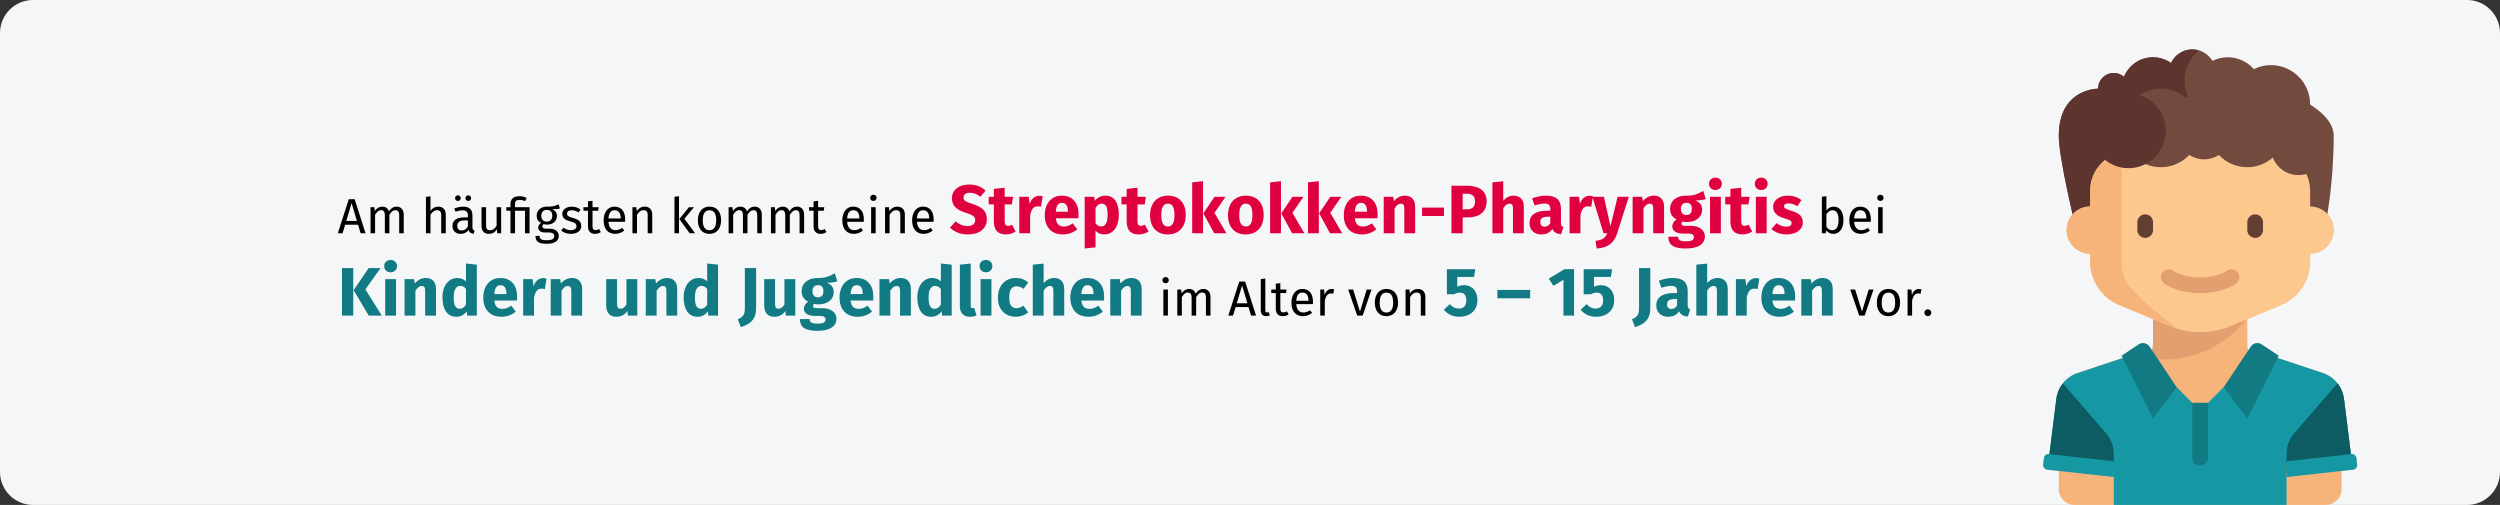 <?xml version="1.0" encoding="UTF-8"?>
<svg xmlns="http://www.w3.org/2000/svg" xmlns:xlink="http://www.w3.org/1999/xlink" width="911px" height="184px" viewBox="0 0 911 184" version="1.1">
  <rect x="0" y="0" width="911" height="184" fill="#333333" stroke="none"/>
  <title>streptokokken-pharyngitis-haeufigkeit</title>
  <g id="Page-1" stroke="none" stroke-width="1" fill="none" fill-rule="evenodd">
    <g id="vorlage" transform="translate(0, -12108)" fill-rule="nonzero">
      <g id="Mask" transform="translate(0, 12108)">
        <path d="M12,0 L899,0 C905.6,0 911,5.4 911,12 L911,172 C911,178.6 905.6,184 899,184 L12,184 C5.4,184 0,178.6 0,172 L0,12 C0,5.4 5.4,0 12,0 Z" id="path-1" fill="#F5F6F7"></path>
        <g id="Am-häufigsten-kommt" transform="translate(123.108, 64.725)">
          <path d="M1.728,20.275 L2.664,17.161 L7.362,17.161 L8.298,20.275 L10.098,20.275 L6.138,7.873 L3.978,7.873 L0,20.275 L1.728,20.275 Z M6.948,15.775 L3.078,15.775 L5.022,9.295 L6.948,15.775 Z M13.572,20.275 L13.572,13.543 C13.932,12.979 14.274,12.559 14.598,12.283 C14.922,12.007 15.324,11.869 15.804,11.869 C16.692,11.869 17.136,12.481 17.136,13.705 L17.136,13.705 L17.136,20.275 L18.792,20.275 L18.792,13.543 C19.164,12.967 19.512,12.544 19.836,12.274 C20.16,12.004 20.556,11.869 21.024,11.869 C21.912,11.869 22.356,12.481 22.356,13.705 L22.356,13.705 L22.356,20.275 L24.012,20.275 L24.012,13.471 C24.012,12.583 23.778,11.878 23.31,11.356 C22.842,10.834 22.218,10.573 21.438,10.573 C20.826,10.573 20.295,10.72 19.845,11.014 C19.395,11.308 18.984,11.731 18.612,12.283 C18.432,11.743 18.135,11.323 17.721,11.023 C17.307,10.723 16.806,10.573 16.218,10.573 C15.102,10.573 14.19,11.107 13.482,12.175 L13.482,12.175 L13.338,10.789 L11.916,10.789 L11.916,20.275 L13.572,20.275 Z M33.768,20.275 L33.768,13.525 C34.104,12.997 34.464,12.589 34.848,12.301 C35.232,12.013 35.67,11.869 36.162,11.869 C36.654,11.869 37.029,12.007 37.287,12.283 C37.545,12.559 37.674,13.033 37.674,13.705 L37.674,13.705 L37.674,20.275 L39.33,20.275 L39.33,13.471 C39.33,12.571 39.087,11.863 38.601,11.347 C38.115,10.831 37.44,10.573 36.576,10.573 C35.448,10.573 34.512,11.083 33.768,12.103 L33.768,12.103 L33.768,6.811 L32.112,6.991 L32.112,20.275 L33.768,20.275 Z M43.758,8.503 C44.046,8.503 44.289,8.404 44.487,8.206 C44.685,8.008 44.784,7.765 44.784,7.477 C44.784,7.189 44.685,6.946 44.487,6.748 C44.289,6.55 44.046,6.451 43.758,6.451 C43.458,6.451 43.209,6.55 43.011,6.748 C42.813,6.946 42.714,7.189 42.714,7.477 C42.714,7.765 42.813,8.008 43.011,8.206 C43.209,8.404 43.458,8.503 43.758,8.503 Z M47.52,8.503 C47.82,8.503 48.069,8.404 48.267,8.206 C48.465,8.008 48.564,7.765 48.564,7.477 C48.564,7.189 48.465,6.946 48.267,6.748 C48.069,6.55 47.82,6.451 47.52,6.451 C47.232,6.451 46.989,6.55 46.791,6.748 C46.593,6.946 46.494,7.189 46.494,7.477 C46.494,7.765 46.593,8.008 46.791,8.206 C46.989,8.404 47.232,8.503 47.52,8.503 Z M49.464,20.491 L49.842,19.339 C49.578,19.243 49.38,19.102 49.248,18.916 C49.116,18.73 49.05,18.445 49.05,18.061 L49.05,18.061 L49.05,13.723 C49.05,12.715 48.774,11.938 48.222,11.392 C47.67,10.846 46.836,10.573 45.72,10.573 C44.712,10.573 43.62,10.789 42.444,11.221 L42.444,11.221 L42.858,12.427 C43.866,12.091 44.718,11.923 45.414,11.923 C46.086,11.923 46.584,12.067 46.908,12.355 C47.232,12.643 47.394,13.123 47.394,13.795 L47.394,13.795 L47.394,14.497 L45.936,14.497 C44.604,14.497 43.575,14.767 42.849,15.307 C42.123,15.847 41.76,16.621 41.76,17.629 C41.76,18.481 42.03,19.171 42.57,19.699 C43.11,20.227 43.848,20.491 44.784,20.491 C46.032,20.491 46.974,20.017 47.61,19.069 C47.754,19.525 47.976,19.861 48.276,20.077 C48.576,20.293 48.972,20.431 49.464,20.491 L49.464,20.491 Z M45.162,19.249 C44.622,19.249 44.214,19.105 43.938,18.817 C43.662,18.529 43.524,18.103 43.524,17.539 C43.524,16.243 44.4,15.595 46.152,15.595 L46.152,15.595 L47.394,15.595 L47.394,17.773 C46.854,18.757 46.11,19.249 45.162,19.249 Z M55.008,20.491 C55.68,20.491 56.25,20.356 56.718,20.086 C57.186,19.816 57.6,19.387 57.96,18.799 L57.96,18.799 L58.086,20.275 L59.508,20.275 L59.508,10.789 L57.852,10.789 L57.852,17.557 C57.192,18.649 56.4,19.195 55.476,19.195 C54.96,19.195 54.588,19.06 54.36,18.79 C54.132,18.52 54.018,18.061 54.018,17.413 L54.018,17.413 L54.018,10.789 L52.362,10.789 L52.362,17.593 C52.362,18.517 52.596,19.231 53.064,19.735 C53.532,20.239 54.18,20.491 55.008,20.491 Z M64.566,20.275 L64.566,12.067 L68.202,12.067 L68.202,20.275 L69.858,20.275 L69.858,10.789 L64.566,10.789 L64.566,9.529 C64.566,9.049 64.686,8.695 64.926,8.467 C65.166,8.239 65.604,8.125 66.24,8.125 C66.948,8.125 67.614,8.275 68.238,8.575 L68.238,8.575 L68.814,7.423 C68.394,7.207 67.977,7.045 67.563,6.937 C67.149,6.829 66.69,6.775 66.186,6.775 C65.082,6.775 64.26,7.027 63.72,7.531 C63.18,8.035 62.91,8.707 62.91,9.547 L62.91,9.547 L62.91,10.789 L61.398,10.789 L61.398,12.067 L62.91,12.067 L62.91,20.275 L64.566,20.275 Z M76.086,24.109 C77.538,24.109 78.642,23.86 79.398,23.362 C80.154,22.864 80.532,22.153 80.532,21.229 C80.532,20.725 80.397,20.275 80.127,19.879 C79.857,19.483 79.476,19.171 78.984,18.943 C78.492,18.715 77.928,18.601 77.292,18.601 L77.292,18.601 L75.78,18.601 C74.952,18.601 74.538,18.343 74.538,17.827 C74.538,17.659 74.58,17.494 74.664,17.332 C74.748,17.17 74.862,17.041 75.006,16.945 C75.378,17.065 75.78,17.125 76.212,17.125 C77.328,17.125 78.21,16.825 78.858,16.225 C79.506,15.625 79.83,14.851 79.83,13.903 C79.83,12.811 79.272,12.013 78.156,11.509 C78.78,11.509 79.308,11.491 79.74,11.455 C80.172,11.419 80.568,11.341 80.928,11.221 L80.928,11.221 L80.442,9.727 C79.962,9.943 79.557,10.108 79.227,10.222 C78.897,10.336 78.48,10.426 77.976,10.492 C77.472,10.558 76.848,10.585 76.104,10.573 C75.42,10.573 74.799,10.714 74.241,10.996 C73.683,11.278 73.245,11.671 72.927,12.175 C72.609,12.679 72.45,13.249 72.45,13.885 C72.45,14.497 72.579,15.016 72.837,15.442 C73.095,15.868 73.5,16.225 74.052,16.513 C73.716,16.741 73.458,16.999 73.278,17.287 C73.098,17.575 73.008,17.875 73.008,18.187 C73.008,18.703 73.215,19.132 73.629,19.474 C74.043,19.816 74.652,19.987 75.456,19.987 L75.456,19.987 L76.95,19.987 C77.55,19.987 78.018,20.101 78.354,20.329 C78.69,20.557 78.858,20.893 78.858,21.337 C78.858,21.829 78.645,22.198 78.219,22.444 C77.793,22.69 77.082,22.813 76.086,22.813 C75.402,22.813 74.874,22.756 74.502,22.642 C74.13,22.528 73.872,22.36 73.728,22.138 C73.584,21.916 73.512,21.613 73.512,21.229 L73.512,21.229 L72.018,21.229 C72.018,21.889 72.144,22.429 72.396,22.849 C72.648,23.269 73.071,23.584 73.665,23.794 C74.259,24.004 75.066,24.109 76.086,24.109 Z M76.14,16.027 C75.504,16.027 75.012,15.832 74.664,15.442 C74.316,15.052 74.142,14.533 74.142,13.885 C74.142,13.249 74.313,12.736 74.655,12.346 C74.997,11.956 75.48,11.761 76.104,11.761 C77.46,11.761 78.138,12.463 78.138,13.867 C78.138,14.551 77.967,15.082 77.625,15.46 C77.283,15.838 76.788,16.027 76.14,16.027 Z M84.96,20.491 C86.004,20.491 86.889,20.245 87.615,19.753 C88.341,19.261 88.704,18.547 88.704,17.611 C88.704,16.819 88.443,16.195 87.921,15.739 C87.399,15.283 86.61,14.923 85.554,14.659 C84.786,14.455 84.255,14.245 83.961,14.029 C83.667,13.813 83.52,13.513 83.52,13.129 C83.52,12.745 83.676,12.442 83.988,12.22 C84.3,11.998 84.726,11.887 85.266,11.887 C85.698,11.887 86.109,11.953 86.499,12.085 C86.889,12.217 87.3,12.421 87.732,12.697 L87.732,12.697 L88.434,11.653 C87.966,11.293 87.474,11.023 86.958,10.843 C86.442,10.663 85.86,10.573 85.212,10.573 C84.564,10.573 83.979,10.684 83.457,10.906 C82.935,11.128 82.527,11.44 82.233,11.842 C81.939,12.244 81.792,12.691 81.792,13.183 C81.792,13.867 82.017,14.431 82.467,14.875 C82.917,15.319 83.646,15.673 84.654,15.937 C85.278,16.105 85.752,16.264 86.076,16.414 C86.4,16.564 86.628,16.738 86.76,16.936 C86.892,17.134 86.958,17.395 86.958,17.719 C86.958,18.163 86.775,18.514 86.409,18.772 C86.043,19.03 85.548,19.159 84.924,19.159 C83.952,19.159 83.064,18.853 82.26,18.241 L82.26,18.241 L81.378,19.249 C82.326,20.077 83.52,20.491 84.96,20.491 Z M93.708,20.491 C94.5,20.491 95.208,20.275 95.832,19.843 L95.832,19.843 L95.202,18.745 C94.734,18.997 94.314,19.123 93.942,19.123 C93.534,19.123 93.243,19.012 93.069,18.79 C92.895,18.568 92.808,18.211 92.808,17.719 L92.808,17.719 L92.808,12.067 L94.878,12.067 L95.058,10.789 L92.808,10.789 L92.808,8.449 L91.152,8.647 L91.152,10.789 L89.496,10.789 L89.496,12.067 L91.152,12.067 L91.152,17.791 C91.152,18.667 91.377,19.336 91.827,19.798 C92.277,20.26 92.904,20.491 93.708,20.491 Z M101.052,20.491 C102.252,20.491 103.356,20.095 104.364,19.303 L104.364,19.303 L103.644,18.313 C103.224,18.601 102.822,18.811 102.438,18.943 C102.054,19.075 101.634,19.141 101.178,19.141 C100.458,19.141 99.87,18.895 99.414,18.403 C98.958,17.911 98.694,17.143 98.622,16.099 L98.622,16.099 L104.67,16.099 C104.694,15.811 104.706,15.529 104.706,15.253 C104.706,13.789 104.37,12.643 103.698,11.815 C103.026,10.987 102.06,10.573 100.8,10.573 C99.996,10.573 99.297,10.789 98.703,11.221 C98.109,11.653 97.653,12.25 97.335,13.012 C97.017,13.774 96.858,14.647 96.858,15.631 C96.858,17.143 97.227,18.331 97.965,19.195 C98.703,20.059 99.732,20.491 101.052,20.491 Z M103.068,14.875 L98.622,14.875 C98.742,12.883 99.48,11.887 100.836,11.887 C101.58,11.887 102.138,12.133 102.51,12.625 C102.882,13.117 103.068,13.831 103.068,14.767 L103.068,14.767 L103.068,14.875 Z M109.008,20.275 L109.008,13.543 C109.344,13.003 109.704,12.589 110.088,12.301 C110.472,12.013 110.916,11.869 111.42,11.869 C111.912,11.869 112.284,12.007 112.536,12.283 C112.788,12.559 112.914,13.033 112.914,13.705 L112.914,13.705 L112.914,20.275 L114.57,20.275 L114.57,13.471 C114.57,12.571 114.327,11.863 113.841,11.347 C113.355,10.831 112.68,10.573 111.816,10.573 C111.216,10.573 110.667,10.717 110.169,11.005 C109.671,11.293 109.254,11.689 108.918,12.193 L108.918,12.193 L108.774,10.789 L107.352,10.789 L107.352,20.275 L109.008,20.275 Z M124.326,20.275 L124.326,6.775 L122.67,6.973 L122.67,20.275 L124.326,20.275 Z M130.176,20.275 L126.288,14.983 L129.78,10.789 L127.926,10.789 L124.434,15.091 L128.196,20.275 L130.176,20.275 Z M135.432,20.491 C136.308,20.491 137.064,20.284 137.7,19.87 C138.336,19.456 138.822,18.874 139.158,18.124 C139.494,17.374 139.662,16.507 139.662,15.523 C139.662,13.999 139.293,12.793 138.555,11.905 C137.817,11.017 136.782,10.573 135.45,10.573 C134.562,10.573 133.8,10.78 133.164,11.194 C132.528,11.608 132.042,12.19 131.706,12.94 C131.37,13.69 131.202,14.557 131.202,15.541 C131.202,17.065 131.574,18.271 132.318,19.159 C133.062,20.047 134.1,20.491 135.432,20.491 Z M135.432,19.159 C133.8,19.159 132.984,17.953 132.984,15.541 C132.984,13.117 133.806,11.905 135.45,11.905 C137.07,11.905 137.88,13.111 137.88,15.523 C137.88,17.947 137.064,19.159 135.432,19.159 Z M144.054,20.275 L144.054,13.543 C144.414,12.979 144.756,12.559 145.08,12.283 C145.404,12.007 145.806,11.869 146.286,11.869 C147.174,11.869 147.618,12.481 147.618,13.705 L147.618,13.705 L147.618,20.275 L149.274,20.275 L149.274,13.543 C149.646,12.967 149.994,12.544 150.318,12.274 C150.642,12.004 151.038,11.869 151.506,11.869 C152.394,11.869 152.838,12.481 152.838,13.705 L152.838,13.705 L152.838,20.275 L154.494,20.275 L154.494,13.471 C154.494,12.583 154.26,11.878 153.792,11.356 C153.324,10.834 152.7,10.573 151.92,10.573 C151.308,10.573 150.777,10.72 150.327,11.014 C149.877,11.308 149.466,11.731 149.094,12.283 C148.914,11.743 148.617,11.323 148.203,11.023 C147.789,10.723 147.288,10.573 146.7,10.573 C145.584,10.573 144.672,11.107 143.964,12.175 L143.964,12.175 L143.82,10.789 L142.398,10.789 L142.398,20.275 L144.054,20.275 Z M159.48,20.275 L159.48,13.543 C159.84,12.979 160.182,12.559 160.506,12.283 C160.83,12.007 161.232,11.869 161.712,11.869 C162.6,11.869 163.044,12.481 163.044,13.705 L163.044,13.705 L163.044,20.275 L164.7,20.275 L164.7,13.543 C165.072,12.967 165.42,12.544 165.744,12.274 C166.068,12.004 166.464,11.869 166.932,11.869 C167.82,11.869 168.264,12.481 168.264,13.705 L168.264,13.705 L168.264,20.275 L169.92,20.275 L169.92,13.471 C169.92,12.583 169.686,11.878 169.218,11.356 C168.75,10.834 168.126,10.573 167.346,10.573 C166.734,10.573 166.203,10.72 165.753,11.014 C165.303,11.308 164.892,11.731 164.52,12.283 C164.34,11.743 164.043,11.323 163.629,11.023 C163.215,10.723 162.714,10.573 162.126,10.573 C161.01,10.573 160.098,11.107 159.39,12.175 L159.39,12.175 L159.246,10.789 L157.824,10.789 L157.824,20.275 L159.48,20.275 Z M175.914,20.491 C176.706,20.491 177.414,20.275 178.038,19.843 L178.038,19.843 L177.408,18.745 C176.94,18.997 176.52,19.123 176.148,19.123 C175.74,19.123 175.449,19.012 175.275,18.79 C175.101,18.568 175.014,18.211 175.014,17.719 L175.014,17.719 L175.014,12.067 L177.084,12.067 L177.264,10.789 L175.014,10.789 L175.014,8.449 L173.358,8.647 L173.358,10.789 L171.702,10.789 L171.702,12.067 L173.358,12.067 L173.358,17.791 C173.358,18.667 173.583,19.336 174.033,19.798 C174.483,20.26 175.11,20.491 175.914,20.491 Z M188.028,20.491 C189.228,20.491 190.332,20.095 191.34,19.303 L191.34,19.303 L190.62,18.313 C190.2,18.601 189.798,18.811 189.414,18.943 C189.03,19.075 188.61,19.141 188.154,19.141 C187.434,19.141 186.846,18.895 186.39,18.403 C185.934,17.911 185.67,17.143 185.598,16.099 L185.598,16.099 L191.646,16.099 C191.67,15.811 191.682,15.529 191.682,15.253 C191.682,13.789 191.346,12.643 190.674,11.815 C190.002,10.987 189.036,10.573 187.776,10.573 C186.972,10.573 186.273,10.789 185.679,11.221 C185.085,11.653 184.629,12.25 184.311,13.012 C183.993,13.774 183.834,14.647 183.834,15.631 C183.834,17.143 184.203,18.331 184.941,19.195 C185.679,20.059 186.708,20.491 188.028,20.491 Z M190.044,14.875 L185.598,14.875 C185.718,12.883 186.456,11.887 187.812,11.887 C188.556,11.887 189.114,12.133 189.486,12.625 C189.858,13.117 190.044,13.831 190.044,14.767 L190.044,14.767 L190.044,14.875 Z M195.138,8.485 C195.486,8.485 195.768,8.38 195.984,8.17 C196.2,7.96 196.308,7.693 196.308,7.369 C196.308,7.045 196.2,6.775 195.984,6.559 C195.768,6.343 195.486,6.235 195.138,6.235 C194.802,6.235 194.526,6.343 194.31,6.559 C194.094,6.775 193.986,7.045 193.986,7.369 C193.986,7.693 194.094,7.96 194.31,8.17 C194.526,8.38 194.802,8.485 195.138,8.485 Z M195.984,20.275 L195.984,10.789 L194.328,10.789 L194.328,20.275 L195.984,20.275 Z M201.06,20.275 L201.06,13.543 C201.396,13.003 201.756,12.589 202.14,12.301 C202.524,12.013 202.968,11.869 203.472,11.869 C203.964,11.869 204.336,12.007 204.588,12.283 C204.84,12.559 204.966,13.033 204.966,13.705 L204.966,13.705 L204.966,20.275 L206.622,20.275 L206.622,13.471 C206.622,12.571 206.379,11.863 205.893,11.347 C205.407,10.831 204.732,10.573 203.868,10.573 C203.268,10.573 202.719,10.717 202.221,11.005 C201.723,11.293 201.306,11.689 200.97,12.193 L200.97,12.193 L200.826,10.789 L199.404,10.789 L199.404,20.275 L201.06,20.275 Z M213.462,20.491 C214.662,20.491 215.766,20.095 216.774,19.303 L216.774,19.303 L216.054,18.313 C215.634,18.601 215.232,18.811 214.848,18.943 C214.464,19.075 214.044,19.141 213.588,19.141 C212.868,19.141 212.28,18.895 211.824,18.403 C211.368,17.911 211.104,17.143 211.032,16.099 L211.032,16.099 L217.08,16.099 C217.104,15.811 217.116,15.529 217.116,15.253 C217.116,13.789 216.78,12.643 216.108,11.815 C215.436,10.987 214.47,10.573 213.21,10.573 C212.406,10.573 211.707,10.789 211.113,11.221 C210.519,11.653 210.063,12.25 209.745,13.012 C209.427,13.774 209.268,14.647 209.268,15.631 C209.268,17.143 209.637,18.331 210.375,19.195 C211.113,20.059 212.142,20.491 213.462,20.491 Z M215.478,14.875 L211.032,14.875 C211.152,12.883 211.89,11.887 213.246,11.887 C213.99,11.887 214.548,12.133 214.92,12.625 C215.292,13.117 215.478,13.831 215.478,14.767 L215.478,14.767 L215.478,14.875 Z" id="Amhäufigstenkommteine" fill="#000000"></path>
          <path d="M229.622,20.7 C231.039,20.7 232.264,20.471 233.297,20.012 C234.33,19.554 235.122,18.913 235.672,18.087 C236.222,17.262 236.497,16.308 236.497,15.225 C236.497,13.708 236.08,12.537 235.247,11.713 C234.414,10.887 233.114,10.192 231.347,9.625 C230.414,9.325 229.714,9.067 229.247,8.85 C228.78,8.633 228.455,8.404 228.272,8.162 C228.089,7.921 227.997,7.608 227.997,7.225 C227.997,6.675 228.205,6.254 228.622,5.963 C229.039,5.671 229.605,5.525 230.322,5.525 C231.672,5.525 232.939,6.008 234.122,6.975 L234.122,6.975 L236.022,4.75 C235.239,4 234.368,3.442 233.41,3.075 C232.451,2.708 231.322,2.525 230.022,2.525 C228.822,2.525 227.747,2.729 226.797,3.138 C225.847,3.546 225.105,4.129 224.572,4.888 C224.039,5.646 223.772,6.525 223.772,7.525 C223.772,8.825 224.176,9.9 224.984,10.75 C225.793,11.6 227.155,12.317 229.072,12.9 C229.922,13.167 230.572,13.417 231.022,13.65 C231.472,13.883 231.789,14.146 231.972,14.438 C232.155,14.729 232.247,15.092 232.247,15.525 C232.247,16.192 232.001,16.712 231.51,17.087 C231.018,17.462 230.347,17.65 229.497,17.65 C228.664,17.65 227.893,17.508 227.185,17.225 C226.476,16.942 225.789,16.517 225.122,15.95 L225.122,15.95 L223.047,18.225 C223.83,18.975 224.768,19.575 225.859,20.025 C226.951,20.475 228.205,20.7 229.622,20.7 Z M243.397,20.7 C244.03,20.7 244.668,20.608 245.31,20.425 C245.951,20.242 246.514,19.983 246.997,19.65 L246.997,19.65 L245.672,17.15 C245.172,17.433 244.697,17.575 244.247,17.575 C243.814,17.575 243.497,17.442 243.297,17.175 C243.097,16.908 242.997,16.467 242.997,15.85 L242.997,15.85 L242.997,9.75 L245.622,9.75 L246.047,7 L242.997,7 L242.997,3.675 L239.047,4.125 L239.047,7 L237.172,7 L237.172,9.75 L239.047,9.75 L239.047,15.9 C239.047,19.083 240.497,20.683 243.397,20.7 Z M252.272,20.275 L252.272,13.7 C252.505,12.617 252.826,11.804 253.234,11.262 C253.643,10.721 254.239,10.45 255.022,10.45 C255.322,10.45 255.722,10.508 256.222,10.625 L256.222,10.625 L256.847,6.8 C256.447,6.683 256.005,6.625 255.522,6.625 C254.755,6.625 254.068,6.888 253.459,7.412 C252.851,7.938 252.397,8.658 252.097,9.575 L252.097,9.575 L251.772,7 L248.322,7 L248.322,20.275 L252.272,20.275 Z M264.272,20.7 C266.172,20.7 267.897,20.083 269.447,18.85 L269.447,18.85 L267.822,16.65 C267.239,17.05 266.697,17.346 266.197,17.538 C265.697,17.729 265.18,17.825 264.647,17.825 C263.764,17.825 263.072,17.6 262.572,17.15 C262.072,16.7 261.755,15.917 261.622,14.8 L261.622,14.8 L269.847,14.8 C269.897,14.4 269.922,13.925 269.922,13.375 C269.922,11.242 269.38,9.575 268.297,8.375 C267.214,7.175 265.714,6.575 263.797,6.575 C262.497,6.575 261.38,6.888 260.447,7.513 C259.514,8.137 258.805,8.988 258.322,10.062 C257.839,11.137 257.597,12.35 257.597,13.7 C257.597,15.833 258.172,17.533 259.322,18.8 C260.472,20.067 262.122,20.7 264.272,20.7 Z M266.047,12.425 L261.622,12.425 C261.705,11.275 261.935,10.45 262.31,9.95 C262.685,9.45 263.214,9.2 263.897,9.2 C265.297,9.2 266.014,10.217 266.047,12.25 L266.047,12.25 L266.047,12.425 Z M272.147,25.825 L276.097,25.4 L276.097,19.325 C276.914,20.242 277.989,20.7 279.322,20.7 C280.389,20.7 281.322,20.396 282.122,19.788 C282.922,19.179 283.534,18.337 283.959,17.262 C284.385,16.188 284.597,14.967 284.597,13.6 C284.597,11.383 284.189,9.658 283.372,8.425 C282.555,7.192 281.314,6.575 279.647,6.575 C278.947,6.575 278.264,6.729 277.597,7.037 C276.93,7.346 276.339,7.825 275.822,8.475 L275.822,8.475 L275.622,7 L272.147,7 L272.147,25.825 Z M278.122,17.8 C277.305,17.8 276.63,17.408 276.097,16.625 L276.097,16.625 L276.097,11.025 C276.397,10.525 276.743,10.142 277.135,9.875 C277.526,9.608 277.947,9.475 278.397,9.475 C279.097,9.475 279.622,9.779 279.972,10.387 C280.322,10.996 280.497,12.083 280.497,13.65 C280.497,16.417 279.705,17.8 278.122,17.8 Z M291.797,20.7 C292.43,20.7 293.068,20.608 293.709,20.425 C294.351,20.242 294.914,19.983 295.397,19.65 L295.397,19.65 L294.072,17.15 C293.572,17.433 293.097,17.575 292.647,17.575 C292.214,17.575 291.897,17.442 291.697,17.175 C291.497,16.908 291.397,16.467 291.397,15.85 L291.397,15.85 L291.397,9.75 L294.022,9.75 L294.447,7 L291.397,7 L291.397,3.675 L287.447,4.125 L287.447,7 L285.572,7 L285.572,9.75 L287.447,9.75 L287.447,15.9 C287.447,19.083 288.897,20.683 291.797,20.7 Z M302.472,20.7 C303.805,20.7 304.959,20.408 305.935,19.825 C306.909,19.242 307.659,18.421 308.185,17.363 C308.709,16.304 308.972,15.067 308.972,13.65 C308.972,11.417 308.397,9.679 307.247,8.438 C306.097,7.196 304.505,6.575 302.472,6.575 C301.139,6.575 299.985,6.867 299.01,7.45 C298.034,8.033 297.284,8.854 296.76,9.912 C296.235,10.971 295.972,12.208 295.972,13.625 C295.972,15.858 296.551,17.596 297.709,18.837 C298.868,20.079 300.455,20.7 302.472,20.7 Z M302.472,17.8 C301.655,17.8 301.051,17.467 300.659,16.8 C300.268,16.133 300.072,15.075 300.072,13.625 C300.072,12.208 300.272,11.162 300.672,10.488 C301.072,9.812 301.672,9.475 302.472,9.475 C303.289,9.475 303.893,9.808 304.284,10.475 C304.676,11.142 304.872,12.2 304.872,13.65 C304.872,15.067 304.672,16.113 304.272,16.788 C303.872,17.462 303.272,17.8 302.472,17.8 Z M315.272,20.275 L315.272,1.3 L311.322,1.725 L311.322,20.275 L315.272,20.275 Z M323.797,20.275 L319.447,12.825 L323.472,7 L319.447,7 L315.397,13.025 L319.347,20.275 L323.797,20.275 Z M330.872,20.7 C332.205,20.7 333.36,20.408 334.334,19.825 C335.31,19.242 336.06,18.421 336.584,17.363 C337.11,16.304 337.372,15.067 337.372,13.65 C337.372,11.417 336.797,9.679 335.647,8.438 C334.497,7.196 332.905,6.575 330.872,6.575 C329.539,6.575 328.385,6.867 327.409,7.45 C326.435,8.033 325.685,8.854 325.159,9.912 C324.635,10.971 324.372,12.208 324.372,13.625 C324.372,15.858 324.951,17.596 326.11,18.837 C327.268,20.079 328.855,20.7 330.872,20.7 Z M330.872,17.8 C330.055,17.8 329.451,17.467 329.06,16.8 C328.668,16.133 328.472,15.075 328.472,13.625 C328.472,12.208 328.672,11.162 329.072,10.488 C329.472,9.812 330.072,9.475 330.872,9.475 C331.689,9.475 332.293,9.808 332.685,10.475 C333.076,11.142 333.272,12.2 333.272,13.65 C333.272,15.067 333.072,16.113 332.672,16.788 C332.272,17.462 331.672,17.8 330.872,17.8 Z M343.672,20.275 L343.672,1.3 L339.722,1.725 L339.722,20.275 L343.672,20.275 Z M352.197,20.275 L347.847,12.825 L351.872,7 L347.847,7 L343.797,13.025 L347.747,20.275 L352.197,20.275 Z M357.472,20.275 L357.472,1.3 L353.522,1.725 L353.522,20.275 L357.472,20.275 Z M365.997,20.275 L361.647,12.825 L365.672,7 L361.647,7 L357.597,13.025 L361.547,20.275 L365.997,20.275 Z M373.247,20.7 C375.147,20.7 376.872,20.083 378.422,18.85 L378.422,18.85 L376.797,16.65 C376.214,17.05 375.672,17.346 375.172,17.538 C374.672,17.729 374.155,17.825 373.622,17.825 C372.739,17.825 372.047,17.6 371.547,17.15 C371.047,16.7 370.73,15.917 370.597,14.8 L370.597,14.8 L378.822,14.8 C378.872,14.4 378.897,13.925 378.897,13.375 C378.897,11.242 378.355,9.575 377.272,8.375 C376.189,7.175 374.689,6.575 372.772,6.575 C371.472,6.575 370.355,6.888 369.422,7.513 C368.489,8.137 367.78,8.988 367.297,10.062 C366.814,11.137 366.572,12.35 366.572,13.7 C366.572,15.833 367.147,17.533 368.297,18.8 C369.447,20.067 371.097,20.7 373.247,20.7 Z M375.022,12.425 L370.597,12.425 C370.68,11.275 370.909,10.45 371.284,9.95 C371.659,9.45 372.189,9.2 372.872,9.2 C374.272,9.2 374.989,10.217 375.022,12.25 L375.022,12.25 L375.022,12.425 Z M385.072,20.275 L385.072,11.2 C385.805,10.05 386.572,9.475 387.372,9.475 C387.789,9.475 388.101,9.604 388.31,9.863 C388.518,10.121 388.622,10.583 388.622,11.25 L388.622,11.25 L388.622,20.275 L392.572,20.275 L392.572,10.575 C392.572,9.308 392.247,8.325 391.597,7.625 C390.947,6.925 390.047,6.575 388.897,6.575 C388.08,6.575 387.343,6.742 386.685,7.075 C386.026,7.408 385.414,7.908 384.847,8.575 L384.847,8.575 L384.572,7 L381.122,7 L381.122,20.275 L385.072,20.275 Z M403.072,13.975 L403.072,10.925 L395.097,10.925 L395.097,13.975 L403.072,13.975 Z M409.897,20.275 L409.897,14.5 L411.772,14.5 C413.855,14.5 415.518,14.004 416.76,13.012 C418.001,12.021 418.622,10.55 418.622,8.6 C418.622,6.733 417.989,5.325 416.722,4.375 C415.455,3.425 413.68,2.95 411.397,2.95 L411.397,2.95 L405.797,2.95 L405.797,20.275 L409.897,20.275 Z M411.422,11.55 L409.897,11.55 L409.897,5.875 L411.347,5.875 C413.38,5.875 414.397,6.783 414.397,8.6 C414.397,9.65 414.143,10.404 413.635,10.863 C413.126,11.321 412.389,11.55 411.422,11.55 L411.422,11.55 Z M424.672,20.275 L424.672,11.175 C425.405,10.042 426.172,9.475 426.972,9.475 C427.372,9.475 427.68,9.604 427.897,9.863 C428.114,10.121 428.222,10.583 428.222,11.25 L428.222,11.25 L428.222,20.275 L432.172,20.275 L432.172,10.575 C432.172,9.308 431.847,8.325 431.197,7.625 C430.547,6.925 429.647,6.575 428.497,6.575 C427.73,6.575 427.039,6.729 426.422,7.037 C425.805,7.346 425.222,7.808 424.672,8.425 L424.672,8.425 L424.672,1.325 L420.722,1.725 L420.722,20.275 L424.672,20.275 Z M438.572,20.7 C440.372,20.7 441.705,20.033 442.572,18.7 C442.855,19.333 443.255,19.796 443.772,20.087 C444.289,20.379 444.955,20.558 445.772,20.625 L445.772,20.625 L446.597,18.05 C446.28,17.933 446.051,17.758 445.909,17.525 C445.768,17.292 445.697,16.925 445.697,16.425 L445.697,16.425 L445.697,11.275 C445.697,9.708 445.255,8.533 444.372,7.75 C443.489,6.967 442.097,6.575 440.197,6.575 C439.447,6.575 438.635,6.658 437.76,6.825 C436.885,6.992 436.03,7.233 435.197,7.55 L435.197,7.55 L436.097,10.15 C436.747,9.933 437.38,9.762 437.997,9.637 C438.614,9.512 439.139,9.45 439.572,9.45 C440.405,9.45 440.989,9.596 441.322,9.887 C441.655,10.179 441.822,10.717 441.822,11.5 L441.822,11.5 L441.822,12.075 L440.472,12.075 C438.455,12.075 436.914,12.458 435.847,13.225 C434.78,13.992 434.247,15.1 434.247,16.55 C434.247,17.783 434.639,18.783 435.422,19.55 C436.205,20.317 437.255,20.7 438.572,20.7 Z M439.722,17.875 C439.239,17.875 438.86,17.729 438.584,17.438 C438.31,17.146 438.172,16.733 438.172,16.2 C438.172,15.533 438.393,15.042 438.834,14.725 C439.276,14.408 439.947,14.25 440.847,14.25 L440.847,14.25 L441.822,14.25 L441.822,16.6 C441.322,17.45 440.622,17.875 439.722,17.875 Z M452.797,20.275 L452.797,13.7 C453.03,12.617 453.351,11.804 453.76,11.262 C454.168,10.721 454.764,10.45 455.547,10.45 C455.847,10.45 456.247,10.508 456.747,10.625 L456.747,10.625 L457.372,6.8 C456.972,6.683 456.53,6.625 456.047,6.625 C455.28,6.625 454.593,6.888 453.985,7.412 C453.376,7.938 452.922,8.658 452.622,9.575 L452.622,9.575 L452.297,7 L448.847,7 L448.847,20.275 L452.797,20.275 Z M458.722,25.825 C460.755,25.708 462.376,25.188 463.584,24.262 C464.793,23.337 465.664,22.017 466.197,20.3 L466.197,20.3 L470.422,7 L466.347,7 L463.747,17.75 L461.372,7 L457.172,7 L461.222,20.275 L462.572,20.275 C462.205,21.158 461.718,21.8 461.11,22.2 C460.501,22.6 459.564,22.883 458.297,23.05 L458.297,23.05 L458.722,25.825 Z M475.772,20.275 L475.772,11.2 C476.505,10.05 477.272,9.475 478.072,9.475 C478.489,9.475 478.801,9.604 479.01,9.863 C479.218,10.121 479.322,10.583 479.322,11.25 L479.322,11.25 L479.322,20.275 L483.272,20.275 L483.272,10.575 C483.272,9.308 482.947,8.325 482.297,7.625 C481.647,6.925 480.747,6.575 479.597,6.575 C478.78,6.575 478.043,6.742 477.385,7.075 C476.726,7.408 476.114,7.908 475.547,8.575 L475.547,8.575 L475.272,7 L471.822,7 L471.822,20.275 L475.772,20.275 Z M491.197,25.825 C493.447,25.825 495.168,25.438 496.36,24.663 C497.551,23.887 498.147,22.808 498.147,21.425 C498.147,20.692 497.939,20.033 497.522,19.45 C497.105,18.867 496.514,18.408 495.747,18.075 C494.98,17.742 494.089,17.575 493.072,17.575 L493.072,17.575 L491.072,17.575 C490.489,17.575 490.101,17.504 489.909,17.363 C489.718,17.221 489.622,17.025 489.622,16.775 C489.622,16.625 489.659,16.479 489.735,16.337 C489.81,16.196 489.914,16.092 490.047,16.025 C490.53,16.125 491.039,16.175 491.572,16.175 C492.705,16.175 493.693,15.983 494.534,15.6 C495.376,15.217 496.022,14.688 496.472,14.012 C496.922,13.338 497.147,12.575 497.147,11.725 C497.147,10.875 496.947,10.183 496.547,9.65 C496.147,9.117 495.514,8.667 494.647,8.3 C496.33,8.3 497.605,8.125 498.472,7.775 L498.472,7.775 L497.547,4.85 C496.564,5.433 495.61,5.875 494.685,6.175 C493.76,6.475 492.63,6.608 491.297,6.575 C489.547,6.575 488.139,7.013 487.072,7.888 C486.005,8.762 485.472,9.942 485.472,11.425 C485.472,12.292 485.659,13.029 486.034,13.637 C486.409,14.246 487.014,14.775 487.847,15.225 C487.364,15.525 486.98,15.904 486.697,16.363 C486.414,16.821 486.272,17.292 486.272,17.775 C486.272,18.542 486.61,19.171 487.284,19.663 C487.959,20.154 488.98,20.4 490.347,20.4 L490.347,20.4 L492.272,20.4 C492.905,20.4 493.38,20.517 493.697,20.75 C494.014,20.983 494.172,21.3 494.172,21.7 C494.172,22.183 493.964,22.554 493.547,22.812 C493.13,23.071 492.38,23.2 491.297,23.2 C490.514,23.2 489.914,23.142 489.497,23.025 C489.08,22.908 488.793,22.733 488.635,22.5 C488.476,22.267 488.397,21.95 488.397,21.55 L488.397,21.55 L484.847,21.55 C484.847,22.483 485.034,23.258 485.409,23.875 C485.784,24.492 486.439,24.971 487.372,25.312 C488.305,25.654 489.58,25.825 491.197,25.825 Z M491.397,13.625 C490.78,13.625 490.293,13.429 489.935,13.037 C489.576,12.646 489.397,12.092 489.397,11.375 C489.397,10.692 489.576,10.154 489.935,9.762 C490.293,9.371 490.78,9.175 491.397,9.175 C492.73,9.175 493.397,9.892 493.397,11.325 C493.397,12.092 493.226,12.667 492.885,13.05 C492.543,13.433 492.047,13.625 491.397,13.625 Z M501.972,4.5 C502.655,4.5 503.218,4.287 503.659,3.862 C504.101,3.438 504.322,2.9 504.322,2.25 C504.322,1.6 504.101,1.062 503.659,0.637 C503.218,0.212 502.655,0 501.972,0 C501.289,0 500.73,0.212 500.297,0.637 C499.864,1.062 499.647,1.6 499.647,2.25 C499.647,2.9 499.864,3.438 500.297,3.862 C500.73,4.287 501.289,4.5 501.972,4.5 Z M503.972,20.275 L503.972,7 L500.022,7 L500.022,20.275 L503.972,20.275 Z M511.797,20.7 C512.43,20.7 513.068,20.608 513.71,20.425 C514.351,20.242 514.914,19.983 515.397,19.65 L515.397,19.65 L514.072,17.15 C513.572,17.433 513.097,17.575 512.647,17.575 C512.214,17.575 511.897,17.442 511.697,17.175 C511.497,16.908 511.397,16.467 511.397,15.85 L511.397,15.85 L511.397,9.75 L514.022,9.75 L514.447,7 L511.397,7 L511.397,3.675 L507.447,4.125 L507.447,7 L505.572,7 L505.572,9.75 L507.447,9.75 L507.447,15.9 C507.447,19.083 508.897,20.683 511.797,20.7 Z M518.672,4.5 C519.355,4.5 519.918,4.287 520.36,3.862 C520.801,3.438 521.022,2.9 521.022,2.25 C521.022,1.6 520.801,1.062 520.36,0.637 C519.918,0.212 519.355,0 518.672,0 C517.989,0 517.43,0.212 516.997,0.637 C516.564,1.062 516.347,1.6 516.347,2.25 C516.347,2.9 516.564,3.438 516.997,3.862 C517.43,4.287 517.989,4.5 518.672,4.5 Z M520.672,20.275 L520.672,7 L516.722,7 L516.722,20.275 L520.672,20.275 Z M527.922,20.7 C529.022,20.7 530.022,20.525 530.922,20.175 C531.822,19.825 532.53,19.321 533.047,18.663 C533.564,18.004 533.822,17.225 533.822,16.325 C533.822,15.192 533.485,14.304 532.809,13.662 C532.135,13.021 531.105,12.5 529.722,12.1 C528.922,11.867 528.33,11.667 527.947,11.5 C527.564,11.333 527.309,11.171 527.184,11.012 C527.059,10.854 526.997,10.65 526.997,10.4 C526.997,10.083 527.135,9.838 527.409,9.662 C527.684,9.488 528.08,9.4 528.597,9.4 C529.697,9.4 530.789,9.742 531.872,10.425 L531.872,10.425 L533.322,8.2 C532.689,7.683 531.955,7.283 531.122,7 C530.289,6.717 529.397,6.575 528.447,6.575 C527.364,6.575 526.409,6.754 525.585,7.112 C524.76,7.471 524.126,7.954 523.684,8.562 C523.243,9.171 523.022,9.858 523.022,10.625 C523.022,11.642 523.347,12.492 523.997,13.175 C524.647,13.858 525.63,14.392 526.947,14.775 C527.78,15.008 528.389,15.204 528.772,15.363 C529.155,15.521 529.414,15.692 529.547,15.875 C529.68,16.058 529.747,16.308 529.747,16.625 C529.747,17.025 529.576,17.333 529.235,17.55 C528.893,17.767 528.422,17.875 527.822,17.875 C526.589,17.875 525.414,17.442 524.297,16.575 L524.297,16.575 L522.372,18.725 C523.039,19.342 523.851,19.825 524.809,20.175 C525.768,20.525 526.805,20.7 527.922,20.7 Z" id="Streptokokken-Pharyngitis" fill="#E0003F"></path>
          <path d="M544.917,20.491 C545.673,20.491 546.333,20.284 546.897,19.87 C547.461,19.456 547.893,18.874 548.193,18.124 C548.493,17.374 548.643,16.507 548.643,15.523 C548.643,13.963 548.325,12.748 547.689,11.878 C547.053,11.008 546.195,10.573 545.115,10.573 C544.011,10.573 543.117,11.041 542.433,11.977 L542.433,11.977 L542.433,6.775 L540.777,6.973 L540.777,20.275 L542.235,20.275 L542.397,19.231 C543.081,20.071 543.921,20.491 544.917,20.491 Z M544.521,19.177 C544.113,19.177 543.726,19.063 543.36,18.835 C542.994,18.607 542.685,18.295 542.433,17.899 L542.433,17.899 L542.433,13.363 C543.069,12.379 543.807,11.887 544.647,11.887 C545.355,11.887 545.901,12.172 546.285,12.742 C546.669,13.312 546.861,14.239 546.861,15.523 C546.861,16.771 546.654,17.692 546.24,18.286 C545.826,18.88 545.253,19.177 544.521,19.177 Z M554.979,20.491 C556.179,20.491 557.283,20.095 558.291,19.303 L558.291,19.303 L557.571,18.313 C557.151,18.601 556.749,18.811 556.365,18.943 C555.981,19.075 555.561,19.141 555.105,19.141 C554.385,19.141 553.797,18.895 553.341,18.403 C552.885,17.911 552.621,17.143 552.549,16.099 L552.549,16.099 L558.597,16.099 C558.621,15.811 558.633,15.529 558.633,15.253 C558.633,13.789 558.297,12.643 557.625,11.815 C556.953,10.987 555.987,10.573 554.727,10.573 C553.923,10.573 553.224,10.789 552.63,11.221 C552.036,11.653 551.58,12.25 551.262,13.012 C550.944,13.774 550.785,14.647 550.785,15.631 C550.785,17.143 551.154,18.331 551.892,19.195 C552.63,20.059 553.659,20.491 554.979,20.491 Z M556.995,14.875 L552.549,14.875 C552.669,12.883 553.407,11.887 554.763,11.887 C555.507,11.887 556.065,12.133 556.437,12.625 C556.809,13.117 556.995,13.831 556.995,14.767 L556.995,14.767 L556.995,14.875 Z M562.089,8.485 C562.437,8.485 562.719,8.38 562.935,8.17 C563.151,7.96 563.259,7.693 563.259,7.369 C563.259,7.045 563.151,6.775 562.935,6.559 C562.719,6.343 562.437,6.235 562.089,6.235 C561.753,6.235 561.477,6.343 561.261,6.559 C561.045,6.775 560.937,7.045 560.937,7.369 C560.937,7.693 561.045,7.96 561.261,8.17 C561.477,8.38 561.753,8.485 562.089,8.485 Z M562.935,20.275 L562.935,10.789 L561.279,10.789 L561.279,20.275 L562.935,20.275 Z" id="bei" fill="#000000"></path>
          <path d="M5.617,50.275 L5.617,32.95 L1.517,32.95 L1.517,50.275 L5.617,50.275 Z M16.017,50.275 L10.042,40.725 L15.567,32.95 L11.242,32.95 L5.742,41.025 L11.267,50.275 L16.017,50.275 Z M19.217,34.5 C19.9,34.5 20.463,34.288 20.904,33.862 C21.346,33.438 21.567,32.9 21.567,32.25 C21.567,31.6 21.346,31.062 20.904,30.637 C20.463,30.212 19.9,30 19.217,30 C18.534,30 17.975,30.212 17.542,30.637 C17.109,31.062 16.892,31.6 16.892,32.25 C16.892,32.9 17.109,33.438 17.542,33.862 C17.975,34.288 18.534,34.5 19.217,34.5 Z M21.217,50.275 L21.217,37 L17.267,37 L17.267,50.275 L21.217,50.275 Z M28.267,50.275 L28.267,41.2 C29,40.05 29.767,39.475 30.567,39.475 C30.984,39.475 31.296,39.604 31.505,39.862 C31.713,40.121 31.817,40.583 31.817,41.25 L31.817,41.25 L31.817,50.275 L35.767,50.275 L35.767,40.575 C35.767,39.308 35.442,38.325 34.792,37.625 C34.142,36.925 33.242,36.575 32.092,36.575 C31.275,36.575 30.538,36.742 29.88,37.075 C29.221,37.408 28.609,37.908 28.042,38.575 L28.042,38.575 L27.767,37 L24.317,37 L24.317,50.275 L28.267,50.275 Z M43.167,50.7 C44.75,50.7 46.009,50.042 46.942,48.725 L46.942,48.725 L47.142,50.275 L50.642,50.275 L50.642,31.725 L46.692,31.3 L46.692,37.825 C45.859,36.992 44.809,36.575 43.542,36.575 C42.475,36.575 41.529,36.875 40.705,37.475 C39.88,38.075 39.242,38.908 38.792,39.975 C38.342,41.042 38.117,42.25 38.117,43.6 C38.117,45.8 38.546,47.533 39.404,48.8 C40.263,50.067 41.517,50.7 43.167,50.7 Z M44.392,47.8 C43.692,47.8 43.154,47.492 42.779,46.875 C42.404,46.258 42.217,45.175 42.217,43.625 C42.217,42.208 42.434,41.158 42.867,40.475 C43.3,39.792 43.884,39.45 44.617,39.45 C45.034,39.45 45.404,39.542 45.73,39.725 C46.054,39.908 46.375,40.192 46.692,40.575 L46.692,40.575 L46.692,46.3 C46.075,47.3 45.309,47.8 44.392,47.8 Z M59.667,50.7 C61.567,50.7 63.292,50.083 64.842,48.85 L64.842,48.85 L63.217,46.65 C62.634,47.05 62.092,47.346 61.592,47.538 C61.092,47.729 60.575,47.825 60.042,47.825 C59.159,47.825 58.467,47.6 57.967,47.15 C57.467,46.7 57.15,45.917 57.017,44.8 L57.017,44.8 L65.242,44.8 C65.292,44.4 65.317,43.925 65.317,43.375 C65.317,41.242 64.775,39.575 63.692,38.375 C62.609,37.175 61.109,36.575 59.192,36.575 C57.892,36.575 56.775,36.888 55.842,37.513 C54.909,38.138 54.2,38.987 53.717,40.062 C53.234,41.138 52.992,42.35 52.992,43.7 C52.992,45.833 53.567,47.533 54.717,48.8 C55.867,50.067 57.517,50.7 59.667,50.7 Z M61.442,42.425 L57.017,42.425 C57.1,41.275 57.33,40.45 57.705,39.95 C58.08,39.45 58.609,39.2 59.292,39.2 C60.692,39.2 61.409,40.217 61.442,42.25 L61.442,42.25 L61.442,42.425 Z M71.492,50.275 L71.492,43.7 C71.725,42.617 72.046,41.804 72.454,41.263 C72.863,40.721 73.459,40.45 74.242,40.45 C74.542,40.45 74.942,40.508 75.442,40.625 L75.442,40.625 L76.067,36.8 C75.667,36.683 75.225,36.625 74.742,36.625 C73.975,36.625 73.288,36.888 72.68,37.413 C72.071,37.938 71.617,38.658 71.317,39.575 L71.317,39.575 L70.992,37 L67.542,37 L67.542,50.275 L71.492,50.275 Z M81.517,50.275 L81.517,41.2 C82.25,40.05 83.017,39.475 83.817,39.475 C84.234,39.475 84.546,39.604 84.754,39.862 C84.963,40.121 85.067,40.583 85.067,41.25 L85.067,41.25 L85.067,50.275 L89.017,50.275 L89.017,40.575 C89.017,39.308 88.692,38.325 88.042,37.625 C87.392,36.925 86.492,36.575 85.342,36.575 C84.525,36.575 83.788,36.742 83.129,37.075 C82.471,37.408 81.859,37.908 81.292,38.575 L81.292,38.575 L81.017,37 L77.567,37 L77.567,50.275 L81.517,50.275 Z M101.492,50.7 C103.209,50.7 104.55,50 105.517,48.6 L105.517,48.6 L105.692,50.275 L109.117,50.275 L109.117,37 L105.167,37 L105.167,46.225 C104.567,47.258 103.85,47.775 103.017,47.775 C102.584,47.775 102.263,47.646 102.055,47.388 C101.846,47.129 101.742,46.675 101.742,46.025 L101.742,46.025 L101.742,37 L97.792,37 L97.792,46.525 C97.792,47.842 98.105,48.867 98.73,49.6 C99.355,50.333 100.275,50.7 101.492,50.7 Z M116.167,50.275 L116.167,41.2 C116.9,40.05 117.667,39.475 118.467,39.475 C118.884,39.475 119.196,39.604 119.404,39.862 C119.613,40.121 119.717,40.583 119.717,41.25 L119.717,41.25 L119.717,50.275 L123.667,50.275 L123.667,40.575 C123.667,39.308 123.342,38.325 122.692,37.625 C122.042,36.925 121.142,36.575 119.992,36.575 C119.175,36.575 118.438,36.742 117.779,37.075 C117.121,37.408 116.509,37.908 115.942,38.575 L115.942,38.575 L115.667,37 L112.217,37 L112.217,50.275 L116.167,50.275 Z M131.067,50.7 C132.65,50.7 133.909,50.042 134.842,48.725 L134.842,48.725 L135.042,50.275 L138.542,50.275 L138.542,31.725 L134.592,31.3 L134.592,37.825 C133.759,36.992 132.709,36.575 131.442,36.575 C130.375,36.575 129.429,36.875 128.605,37.475 C127.779,38.075 127.142,38.908 126.692,39.975 C126.242,41.042 126.017,42.25 126.017,43.6 C126.017,45.8 126.446,47.533 127.305,48.8 C128.163,50.067 129.417,50.7 131.067,50.7 Z M132.292,47.8 C131.592,47.8 131.054,47.492 130.679,46.875 C130.304,46.258 130.117,45.175 130.117,43.625 C130.117,42.208 130.334,41.158 130.767,40.475 C131.2,39.792 131.784,39.45 132.517,39.45 C132.934,39.45 133.304,39.542 133.63,39.725 C133.954,39.908 134.275,40.192 134.592,40.575 L134.592,40.575 L134.592,46.3 C133.975,47.3 133.209,47.8 132.292,47.8 Z M146.842,54.5 C147.959,54.133 148.921,53.696 149.73,53.188 C150.538,52.679 151.188,51.975 151.679,51.075 C152.171,50.175 152.417,49.033 152.417,47.65 L152.417,47.65 L152.417,32.95 L148.317,32.95 L148.317,47.5 C148.317,48.25 148.255,48.867 148.13,49.35 C148.005,49.833 147.759,50.258 147.392,50.625 C147.025,50.992 146.475,51.317 145.742,51.6 L145.742,51.6 L146.842,54.5 Z M159.067,50.7 C160.784,50.7 162.125,50 163.092,48.6 L163.092,48.6 L163.267,50.275 L166.692,50.275 L166.692,37 L162.742,37 L162.742,46.225 C162.142,47.258 161.425,47.775 160.592,47.775 C160.159,47.775 159.838,47.646 159.63,47.388 C159.421,47.129 159.317,46.675 159.317,46.025 L159.317,46.025 L159.317,37 L155.367,37 L155.367,46.525 C155.367,47.842 155.679,48.867 156.304,49.6 C156.929,50.333 157.85,50.7 159.067,50.7 Z M174.742,55.825 C176.992,55.825 178.713,55.438 179.905,54.663 C181.096,53.888 181.692,52.808 181.692,51.425 C181.692,50.692 181.484,50.033 181.067,49.45 C180.65,48.867 180.059,48.408 179.292,48.075 C178.525,47.742 177.634,47.575 176.617,47.575 L176.617,47.575 L174.617,47.575 C174.034,47.575 173.646,47.504 173.454,47.362 C173.263,47.221 173.167,47.025 173.167,46.775 C173.167,46.625 173.204,46.479 173.28,46.337 C173.355,46.196 173.459,46.092 173.592,46.025 C174.075,46.125 174.584,46.175 175.117,46.175 C176.25,46.175 177.238,45.983 178.079,45.6 C178.921,45.217 179.567,44.688 180.017,44.013 C180.467,43.337 180.692,42.575 180.692,41.725 C180.692,40.875 180.492,40.183 180.092,39.65 C179.692,39.117 179.059,38.667 178.192,38.3 C179.875,38.3 181.15,38.125 182.017,37.775 L182.017,37.775 L181.092,34.85 C180.109,35.433 179.155,35.875 178.23,36.175 C177.304,36.475 176.175,36.608 174.842,36.575 C173.092,36.575 171.684,37.013 170.617,37.888 C169.55,38.763 169.017,39.942 169.017,41.425 C169.017,42.292 169.204,43.029 169.579,43.638 C169.954,44.246 170.559,44.775 171.392,45.225 C170.909,45.525 170.525,45.904 170.242,46.362 C169.959,46.821 169.817,47.292 169.817,47.775 C169.817,48.542 170.155,49.171 170.829,49.663 C171.505,50.154 172.525,50.4 173.892,50.4 L173.892,50.4 L175.817,50.4 C176.45,50.4 176.925,50.517 177.242,50.75 C177.559,50.983 177.717,51.3 177.717,51.7 C177.717,52.183 177.509,52.554 177.092,52.812 C176.675,53.071 175.925,53.2 174.842,53.2 C174.059,53.2 173.459,53.142 173.042,53.025 C172.625,52.908 172.338,52.733 172.179,52.5 C172.021,52.267 171.942,51.95 171.942,51.55 L171.942,51.55 L168.392,51.55 C168.392,52.483 168.579,53.258 168.954,53.875 C169.329,54.492 169.984,54.971 170.917,55.312 C171.85,55.654 173.125,55.825 174.742,55.825 Z M174.942,43.625 C174.325,43.625 173.838,43.429 173.48,43.038 C173.121,42.646 172.942,42.092 172.942,41.375 C172.942,40.692 173.121,40.154 173.48,39.763 C173.838,39.371 174.325,39.175 174.942,39.175 C176.275,39.175 176.942,39.892 176.942,41.325 C176.942,42.092 176.771,42.667 176.429,43.05 C176.088,43.433 175.592,43.625 174.942,43.625 Z M189.492,50.7 C191.392,50.7 193.117,50.083 194.667,48.85 L194.667,48.85 L193.042,46.65 C192.459,47.05 191.917,47.346 191.417,47.538 C190.917,47.729 190.4,47.825 189.867,47.825 C188.984,47.825 188.292,47.6 187.792,47.15 C187.292,46.7 186.975,45.917 186.842,44.8 L186.842,44.8 L195.067,44.8 C195.117,44.4 195.142,43.925 195.142,43.375 C195.142,41.242 194.6,39.575 193.517,38.375 C192.434,37.175 190.934,36.575 189.017,36.575 C187.717,36.575 186.6,36.888 185.667,37.513 C184.734,38.138 184.025,38.987 183.542,40.062 C183.059,41.138 182.817,42.35 182.817,43.7 C182.817,45.833 183.392,47.533 184.542,48.8 C185.692,50.067 187.342,50.7 189.492,50.7 Z M191.267,42.425 L186.842,42.425 C186.925,41.275 187.155,40.45 187.53,39.95 C187.905,39.45 188.434,39.2 189.117,39.2 C190.517,39.2 191.234,40.217 191.267,42.25 L191.267,42.25 L191.267,42.425 Z M201.317,50.275 L201.317,41.2 C202.05,40.05 202.817,39.475 203.617,39.475 C204.034,39.475 204.346,39.604 204.554,39.862 C204.763,40.121 204.867,40.583 204.867,41.25 L204.867,41.25 L204.867,50.275 L208.817,50.275 L208.817,40.575 C208.817,39.308 208.492,38.325 207.842,37.625 C207.192,36.925 206.292,36.575 205.142,36.575 C204.325,36.575 203.588,36.742 202.929,37.075 C202.271,37.408 201.659,37.908 201.092,38.575 L201.092,38.575 L200.817,37 L197.367,37 L197.367,50.275 L201.317,50.275 Z M216.217,50.7 C217.8,50.7 219.059,50.042 219.992,48.725 L219.992,48.725 L220.192,50.275 L223.692,50.275 L223.692,31.725 L219.742,31.3 L219.742,37.825 C218.909,36.992 217.859,36.575 216.592,36.575 C215.525,36.575 214.579,36.875 213.755,37.475 C212.929,38.075 212.292,38.908 211.842,39.975 C211.392,41.042 211.167,42.25 211.167,43.6 C211.167,45.8 211.596,47.533 212.454,48.8 C213.313,50.067 214.567,50.7 216.217,50.7 Z M217.442,47.8 C216.742,47.8 216.204,47.492 215.829,46.875 C215.454,46.258 215.267,45.175 215.267,43.625 C215.267,42.208 215.484,41.158 215.917,40.475 C216.35,39.792 216.934,39.45 217.667,39.45 C218.084,39.45 218.454,39.542 218.78,39.725 C219.105,39.908 219.425,40.192 219.742,40.575 L219.742,40.575 L219.742,46.3 C219.125,47.3 218.359,47.8 217.442,47.8 Z M230.317,50.7 C231.2,50.7 232,50.55 232.717,50.25 L232.717,50.25 L231.942,47.45 C231.742,47.533 231.525,47.575 231.292,47.575 C230.842,47.575 230.617,47.3 230.617,46.75 L230.617,46.75 L230.617,31.3 L226.667,31.725 L226.667,46.9 C226.667,48.117 226.988,49.054 227.63,49.712 C228.271,50.371 229.167,50.7 230.317,50.7 Z M236.167,34.5 C236.85,34.5 237.413,34.288 237.855,33.862 C238.296,33.438 238.517,32.9 238.517,32.25 C238.517,31.6 238.296,31.062 237.855,30.637 C237.413,30.212 236.85,30 236.167,30 C235.484,30 234.925,30.212 234.492,30.637 C234.059,31.062 233.842,31.6 233.842,32.25 C233.842,32.9 234.059,33.438 234.492,33.862 C234.925,34.288 235.484,34.5 236.167,34.5 Z M238.167,50.275 L238.167,37 L234.217,37 L234.217,50.275 L238.167,50.275 Z M247.092,50.7 C248.759,50.7 250.25,50.175 251.567,49.125 L251.567,49.125 L249.842,46.675 C249.325,46.992 248.884,47.221 248.517,47.362 C248.15,47.504 247.742,47.575 247.292,47.575 C246.442,47.575 245.792,47.283 245.342,46.7 C244.892,46.117 244.667,45.125 244.667,43.725 C244.667,42.275 244.892,41.225 245.342,40.575 C245.792,39.925 246.459,39.6 247.342,39.6 C248.192,39.6 249.034,39.917 249.867,40.55 L249.867,40.55 L251.567,38.2 C250.917,37.65 250.225,37.242 249.492,36.975 C248.759,36.708 247.934,36.575 247.017,36.575 C245.717,36.575 244.575,36.879 243.592,37.487 C242.609,38.096 241.85,38.942 241.317,40.025 C240.784,41.108 240.517,42.35 240.517,43.75 C240.517,45.15 240.784,46.371 241.317,47.413 C241.85,48.454 242.609,49.263 243.592,49.837 C244.575,50.413 245.742,50.7 247.092,50.7 Z M257.192,50.275 L257.192,41.175 C257.925,40.042 258.692,39.475 259.492,39.475 C259.892,39.475 260.2,39.604 260.417,39.862 C260.634,40.121 260.742,40.583 260.742,41.25 L260.742,41.25 L260.742,50.275 L264.692,50.275 L264.692,40.575 C264.692,39.308 264.367,38.325 263.717,37.625 C263.067,36.925 262.167,36.575 261.017,36.575 C260.25,36.575 259.559,36.729 258.942,37.038 C258.325,37.346 257.742,37.808 257.192,38.425 L257.192,38.425 L257.192,31.325 L253.242,31.725 L253.242,50.275 L257.192,50.275 Z M273.592,50.7 C275.492,50.7 277.217,50.083 278.767,48.85 L278.767,48.85 L277.142,46.65 C276.559,47.05 276.017,47.346 275.517,47.538 C275.017,47.729 274.5,47.825 273.967,47.825 C273.084,47.825 272.392,47.6 271.892,47.15 C271.392,46.7 271.075,45.917 270.942,44.8 L270.942,44.8 L279.167,44.8 C279.217,44.4 279.242,43.925 279.242,43.375 C279.242,41.242 278.7,39.575 277.617,38.375 C276.534,37.175 275.034,36.575 273.117,36.575 C271.817,36.575 270.7,36.888 269.767,37.513 C268.834,38.138 268.125,38.987 267.642,40.062 C267.159,41.138 266.917,42.35 266.917,43.7 C266.917,45.833 267.492,47.533 268.642,48.8 C269.792,50.067 271.442,50.7 273.592,50.7 Z M275.367,42.425 L270.942,42.425 C271.025,41.275 271.255,40.45 271.63,39.95 C272.005,39.45 272.534,39.2 273.217,39.2 C274.617,39.2 275.334,40.217 275.367,42.25 L275.367,42.25 L275.367,42.425 Z M285.417,50.275 L285.417,41.2 C286.15,40.05 286.917,39.475 287.717,39.475 C288.134,39.475 288.446,39.604 288.654,39.862 C288.863,40.121 288.967,40.583 288.967,41.25 L288.967,41.25 L288.967,50.275 L292.917,50.275 L292.917,40.575 C292.917,39.308 292.592,38.325 291.942,37.625 C291.292,36.925 290.392,36.575 289.242,36.575 C288.425,36.575 287.688,36.742 287.029,37.075 C286.371,37.408 285.759,37.908 285.192,38.575 L285.192,38.575 L284.917,37 L281.467,37 L281.467,50.275 L285.417,50.275 Z" id="KindernundJugendlichen" fill="#117A83"></path>
          <path d="M301.632,38.485 C301.98,38.485 302.262,38.38 302.478,38.17 C302.694,37.96 302.802,37.693 302.802,37.369 C302.802,37.045 302.694,36.775 302.478,36.559 C302.262,36.343 301.98,36.235 301.632,36.235 C301.296,36.235 301.02,36.343 300.804,36.559 C300.588,36.775 300.48,37.045 300.48,37.369 C300.48,37.693 300.588,37.96 300.804,38.17 C301.02,38.38 301.296,38.485 301.632,38.485 Z M302.478,50.275 L302.478,40.789 L300.822,40.789 L300.822,50.275 L302.478,50.275 Z M307.554,50.275 L307.554,43.543 C307.914,42.979 308.256,42.559 308.58,42.283 C308.904,42.007 309.306,41.869 309.786,41.869 C310.674,41.869 311.118,42.481 311.118,43.705 L311.118,43.705 L311.118,50.275 L312.774,50.275 L312.774,43.543 C313.146,42.967 313.494,42.544 313.818,42.274 C314.142,42.004 314.538,41.869 315.006,41.869 C315.894,41.869 316.338,42.481 316.338,43.705 L316.338,43.705 L316.338,50.275 L317.994,50.275 L317.994,43.471 C317.994,42.583 317.76,41.878 317.292,41.356 C316.824,40.834 316.2,40.573 315.42,40.573 C314.808,40.573 314.277,40.72 313.827,41.014 C313.377,41.308 312.966,41.731 312.594,42.283 C312.414,41.743 312.117,41.323 311.703,41.023 C311.289,40.723 310.788,40.573 310.2,40.573 C309.084,40.573 308.172,41.107 307.464,42.175 L307.464,42.175 L307.32,40.789 L305.898,40.789 L305.898,50.275 L307.554,50.275 Z M326.22,50.275 L327.156,47.161 L331.854,47.161 L332.79,50.275 L334.59,50.275 L330.63,37.873 L328.47,37.873 L324.492,50.275 L326.22,50.275 Z M331.44,45.775 L327.57,45.775 L329.514,39.295 L331.44,45.775 Z M338.298,50.491 C338.778,50.491 339.216,50.383 339.612,50.167 L339.612,50.167 L339.18,49.015 C339,49.087 338.796,49.123 338.568,49.123 C338.352,49.123 338.199,49.063 338.109,48.943 C338.019,48.823 337.974,48.631 337.974,48.367 L337.974,48.367 L337.974,36.775 L336.318,36.973 L336.318,48.403 C336.318,49.063 336.495,49.576 336.849,49.942 C337.203,50.308 337.686,50.491 338.298,50.491 Z M344.346,50.491 C345.138,50.491 345.846,50.275 346.47,49.843 L346.47,49.843 L345.84,48.745 C345.372,48.997 344.952,49.123 344.58,49.123 C344.172,49.123 343.881,49.012 343.707,48.79 C343.533,48.568 343.446,48.211 343.446,47.719 L343.446,47.719 L343.446,42.067 L345.516,42.067 L345.696,40.789 L343.446,40.789 L343.446,38.449 L341.79,38.647 L341.79,40.789 L340.134,40.789 L340.134,42.067 L341.79,42.067 L341.79,47.791 C341.79,48.667 342.015,49.336 342.465,49.798 C342.915,50.26 343.542,50.491 344.346,50.491 Z M351.69,50.491 C352.89,50.491 353.994,50.095 355.002,49.303 L355.002,49.303 L354.282,48.313 C353.862,48.601 353.46,48.811 353.076,48.943 C352.692,49.075 352.272,49.141 351.816,49.141 C351.096,49.141 350.508,48.895 350.052,48.403 C349.596,47.911 349.332,47.143 349.26,46.099 L349.26,46.099 L355.308,46.099 C355.332,45.811 355.344,45.529 355.344,45.253 C355.344,43.789 355.008,42.643 354.336,41.815 C353.664,40.987 352.698,40.573 351.438,40.573 C350.634,40.573 349.935,40.789 349.341,41.221 C348.747,41.653 348.291,42.25 347.973,43.012 C347.655,43.774 347.496,44.647 347.496,45.631 C347.496,47.143 347.865,48.331 348.603,49.195 C349.341,50.059 350.37,50.491 351.69,50.491 Z M353.706,44.875 L349.26,44.875 C349.38,42.883 350.118,41.887 351.474,41.887 C352.218,41.887 352.776,42.133 353.148,42.625 C353.52,43.117 353.706,43.831 353.706,44.767 L353.706,44.767 L353.706,44.875 Z M359.646,50.275 L359.646,44.857 C359.85,43.945 360.132,43.273 360.492,42.841 C360.852,42.409 361.326,42.193 361.914,42.193 C362.178,42.193 362.454,42.229 362.742,42.301 L362.742,42.301 L363.048,40.681 C362.76,40.609 362.448,40.573 362.112,40.573 C361.536,40.573 361.032,40.753 360.6,41.113 C360.168,41.473 359.826,42.007 359.574,42.715 L359.574,42.715 L359.412,40.789 L357.99,40.789 L357.99,50.275 L359.646,50.275 Z M373.452,50.275 L376.674,40.789 L374.928,40.789 L372.462,48.799 L369.978,40.789 L368.178,40.789 L371.454,50.275 L373.452,50.275 Z M382.11,50.491 C382.986,50.491 383.742,50.284 384.378,49.87 C385.014,49.456 385.5,48.874 385.836,48.124 C386.172,47.374 386.34,46.507 386.34,45.523 C386.34,43.999 385.971,42.793 385.233,41.905 C384.495,41.017 383.46,40.573 382.128,40.573 C381.24,40.573 380.478,40.78 379.842,41.194 C379.206,41.608 378.72,42.19 378.384,42.94 C378.048,43.69 377.88,44.557 377.88,45.541 C377.88,47.065 378.252,48.271 378.996,49.159 C379.74,50.047 380.778,50.491 382.11,50.491 Z M382.11,49.159 C380.478,49.159 379.662,47.953 379.662,45.541 C379.662,43.117 380.484,41.905 382.128,41.905 C383.748,41.905 384.558,43.111 384.558,45.523 C384.558,47.947 383.742,49.159 382.11,49.159 Z M390.732,50.275 L390.732,43.543 C391.068,43.003 391.428,42.589 391.812,42.301 C392.196,42.013 392.64,41.869 393.144,41.869 C393.636,41.869 394.008,42.007 394.26,42.283 C394.512,42.559 394.638,43.033 394.638,43.705 L394.638,43.705 L394.638,50.275 L396.294,50.275 L396.294,43.471 C396.294,42.571 396.051,41.863 395.565,41.347 C395.079,40.831 394.404,40.573 393.54,40.573 C392.94,40.573 392.391,40.717 391.893,41.005 C391.395,41.293 390.978,41.689 390.642,42.193 L390.642,42.193 L390.498,40.789 L389.076,40.789 L389.076,50.275 L390.732,50.275 Z" id="imAltervon" fill="#000000"></path>
          <path d="M408.634,50.7 C409.951,50.7 411.113,50.45 412.122,49.95 C413.13,49.45 413.905,48.746 414.447,47.837 C414.988,46.929 415.259,45.883 415.259,44.7 C415.259,43.567 415.051,42.583 414.634,41.75 C414.217,40.917 413.642,40.283 412.909,39.85 C412.176,39.417 411.342,39.2 410.409,39.2 C409.526,39.2 408.692,39.383 407.909,39.75 L407.909,39.75 L407.909,36.2 L414.034,36.2 L414.484,33.375 L404.134,33.375 L404.134,42.5 L406.809,42.5 C407.192,42.283 407.542,42.129 407.859,42.038 C408.176,41.946 408.501,41.9 408.834,41.9 C410.417,41.9 411.209,42.842 411.209,44.725 C411.209,45.692 410.971,46.433 410.497,46.95 C410.022,47.467 409.351,47.725 408.484,47.725 C407.217,47.725 406.126,47.183 405.209,46.1 L405.209,46.1 L403.009,48.15 C404.476,49.85 406.351,50.7 408.634,50.7 Z M434.484,43.975 L434.484,40.925 L422.534,40.925 L422.534,43.975 L434.484,43.975 Z M450.484,50.275 L450.484,33.375 L446.959,33.375 L441.259,36.825 L442.984,39.45 L446.609,37.225 L446.609,50.275 L450.484,50.275 Z M458.484,50.7 C459.801,50.7 460.963,50.45 461.971,49.95 C462.98,49.45 463.755,48.746 464.296,47.837 C464.838,46.929 465.109,45.883 465.109,44.7 C465.109,43.567 464.901,42.583 464.484,41.75 C464.067,40.917 463.492,40.283 462.759,39.85 C462.026,39.417 461.192,39.2 460.259,39.2 C459.376,39.2 458.542,39.383 457.759,39.75 L457.759,39.75 L457.759,36.2 L463.884,36.2 L464.334,33.375 L453.984,33.375 L453.984,42.5 L456.659,42.5 C457.042,42.283 457.392,42.129 457.709,42.038 C458.026,41.946 458.351,41.9 458.684,41.9 C460.267,41.9 461.059,42.842 461.059,44.725 C461.059,45.692 460.822,46.433 460.346,46.95 C459.872,47.467 459.201,47.725 458.334,47.725 C457.067,47.725 455.976,47.183 455.059,46.1 L455.059,46.1 L452.859,48.15 C454.326,49.85 456.201,50.7 458.484,50.7 Z M472.684,54.5 C473.801,54.133 474.763,53.696 475.572,53.188 C476.38,52.679 477.03,51.975 477.522,51.075 C478.013,50.175 478.259,49.033 478.259,47.65 L478.259,47.65 L478.259,32.95 L474.159,32.95 L474.159,47.5 C474.159,48.25 474.096,48.867 473.971,49.35 C473.846,49.833 473.601,50.258 473.234,50.625 C472.867,50.992 472.317,51.317 471.584,51.6 L471.584,51.6 L472.684,54.5 Z M484.759,50.7 C486.559,50.7 487.892,50.033 488.759,48.7 C489.042,49.333 489.442,49.796 489.959,50.087 C490.476,50.379 491.142,50.558 491.959,50.625 L491.959,50.625 L492.784,48.05 C492.467,47.933 492.238,47.758 492.096,47.525 C491.955,47.292 491.884,46.925 491.884,46.425 L491.884,46.425 L491.884,41.275 C491.884,39.708 491.442,38.533 490.559,37.75 C489.676,36.967 488.284,36.575 486.384,36.575 C485.634,36.575 484.822,36.658 483.947,36.825 C483.072,36.992 482.217,37.233 481.384,37.55 L481.384,37.55 L482.284,40.15 C482.934,39.933 483.567,39.763 484.184,39.638 C484.801,39.513 485.326,39.45 485.759,39.45 C486.592,39.45 487.176,39.596 487.509,39.888 C487.842,40.179 488.009,40.717 488.009,41.5 L488.009,41.5 L488.009,42.075 L486.659,42.075 C484.642,42.075 483.101,42.458 482.034,43.225 C480.967,43.992 480.434,45.1 480.434,46.55 C480.434,47.783 480.826,48.783 481.609,49.55 C482.392,50.317 483.442,50.7 484.759,50.7 Z M485.909,47.875 C485.426,47.875 485.046,47.729 484.772,47.438 C484.497,47.146 484.359,46.733 484.359,46.2 C484.359,45.533 484.58,45.042 485.022,44.725 C485.463,44.408 486.134,44.25 487.034,44.25 L487.034,44.25 L488.009,44.25 L488.009,46.6 C487.509,47.45 486.809,47.875 485.909,47.875 Z M498.984,50.275 L498.984,41.175 C499.717,40.042 500.484,39.475 501.284,39.475 C501.684,39.475 501.992,39.604 502.209,39.862 C502.426,40.121 502.534,40.583 502.534,41.25 L502.534,41.25 L502.534,50.275 L506.484,50.275 L506.484,40.575 C506.484,39.308 506.159,38.325 505.509,37.625 C504.859,36.925 503.959,36.575 502.809,36.575 C502.042,36.575 501.351,36.729 500.734,37.038 C500.117,37.346 499.534,37.808 498.984,38.425 L498.984,38.425 L498.984,31.325 L495.034,31.725 L495.034,50.275 L498.984,50.275 Z M513.409,50.275 L513.409,43.7 C513.642,42.617 513.963,41.804 514.371,41.263 C514.78,40.721 515.376,40.45 516.159,40.45 C516.459,40.45 516.859,40.508 517.359,40.625 L517.359,40.625 L517.984,36.8 C517.584,36.683 517.142,36.625 516.659,36.625 C515.892,36.625 515.205,36.888 514.596,37.413 C513.988,37.938 513.534,38.658 513.234,39.575 L513.234,39.575 L512.909,37 L509.459,37 L509.459,50.275 L513.409,50.275 Z M525.409,50.7 C527.309,50.7 529.034,50.083 530.584,48.85 L530.584,48.85 L528.959,46.65 C528.376,47.05 527.834,47.346 527.334,47.538 C526.834,47.729 526.317,47.825 525.784,47.825 C524.901,47.825 524.209,47.6 523.709,47.15 C523.209,46.7 522.892,45.917 522.759,44.8 L522.759,44.8 L530.984,44.8 C531.034,44.4 531.059,43.925 531.059,43.375 C531.059,41.242 530.517,39.575 529.434,38.375 C528.351,37.175 526.851,36.575 524.934,36.575 C523.634,36.575 522.517,36.888 521.584,37.513 C520.651,38.138 519.942,38.987 519.459,40.062 C518.976,41.138 518.734,42.35 518.734,43.7 C518.734,45.833 519.309,47.533 520.459,48.8 C521.609,50.067 523.259,50.7 525.409,50.7 Z M527.184,42.425 L522.759,42.425 C522.842,41.275 523.072,40.45 523.447,39.95 C523.822,39.45 524.351,39.2 525.034,39.2 C526.434,39.2 527.151,40.217 527.184,42.25 L527.184,42.25 L527.184,42.425 Z M537.234,50.275 L537.234,41.2 C537.967,40.05 538.734,39.475 539.534,39.475 C539.951,39.475 540.263,39.604 540.471,39.862 C540.68,40.121 540.784,40.583 540.784,41.25 L540.784,41.25 L540.784,50.275 L544.734,50.275 L544.734,40.575 C544.734,39.308 544.409,38.325 543.759,37.625 C543.109,36.925 542.209,36.575 541.059,36.575 C540.242,36.575 539.505,36.742 538.846,37.075 C538.188,37.408 537.576,37.908 537.009,38.575 L537.009,38.575 L536.734,37 L533.284,37 L533.284,50.275 L537.234,50.275 Z" id="5–15Jahren" fill="#117A83"></path>
          <path d="M556.383,50.275 L559.605,40.789 L557.859,40.789 L555.393,48.799 L552.909,40.789 L551.109,40.789 L554.385,50.275 L556.383,50.275 Z M565.041,50.491 C565.917,50.491 566.673,50.284 567.309,49.87 C567.945,49.456 568.431,48.874 568.767,48.124 C569.103,47.374 569.271,46.507 569.271,45.523 C569.271,43.999 568.902,42.793 568.164,41.905 C567.426,41.017 566.391,40.573 565.059,40.573 C564.171,40.573 563.409,40.78 562.773,41.194 C562.137,41.608 561.651,42.19 561.315,42.94 C560.979,43.69 560.811,44.557 560.811,45.541 C560.811,47.065 561.183,48.271 561.927,49.159 C562.671,50.047 563.709,50.491 565.041,50.491 Z M565.041,49.159 C563.409,49.159 562.593,47.953 562.593,45.541 C562.593,43.117 563.415,41.905 565.059,41.905 C566.679,41.905 567.489,43.111 567.489,45.523 C567.489,47.947 566.673,49.159 565.041,49.159 Z M573.663,50.275 L573.663,44.857 C573.867,43.945 574.149,43.273 574.509,42.841 C574.869,42.409 575.343,42.193 575.931,42.193 C576.195,42.193 576.471,42.229 576.759,42.301 L576.759,42.301 L577.065,40.681 C576.777,40.609 576.465,40.573 576.129,40.573 C575.553,40.573 575.049,40.753 574.617,41.113 C574.185,41.473 573.843,42.007 573.591,42.715 L573.591,42.715 L573.429,40.789 L572.007,40.789 L572.007,50.275 L573.663,50.275 Z M579.387,50.491 C579.747,50.491 580.047,50.368 580.287,50.122 C580.527,49.876 580.647,49.579 580.647,49.231 C580.647,48.883 580.527,48.589 580.287,48.349 C580.047,48.109 579.747,47.989 579.387,47.989 C579.039,47.989 578.745,48.109 578.505,48.349 C578.265,48.589 578.145,48.883 578.145,49.231 C578.145,49.579 578.265,49.876 578.505,50.122 C578.745,50.368 579.039,50.491 579.387,50.491 Z" id="vor." fill="#000000"></path>
        </g>
        <g id="child2" transform="translate(744.538, 18)">
          <path d="M114.396,151.288 L114.136,148.95 C114.033,148.025 113.2,147.358 112.275,147.461 L112.129,147.477 L109.616,127.366 C109.069,122.991 106.058,119.32 101.876,117.925 L83.362,111.754 C82.99,112.592 82.579,113.41 82.131,114.206 L78.29,112.925 C75.952,112.146 74.376,109.959 74.376,107.495 L74.376,98.264 L86.705,93.127 C93.104,90.461 97.272,84.209 97.272,77.276 L97.272,74.414 C102.014,74.414 105.858,70.57 105.858,65.828 C105.858,61.085 102.014,57.241 97.272,57.241 L97.272,51.517 C97.272,43.614 90.865,37.207 82.962,37.207 L31.445,37.207 C23.541,37.207 17.134,43.614 17.134,51.517 L17.134,57.241 C12.392,57.241 8.548,61.085 8.548,65.828 C8.548,70.57 12.392,74.414 17.134,74.414 L17.134,77.276 C17.134,84.208 21.302,90.461 27.702,93.127 L40.031,98.265 L40.031,107.495 C40.031,109.959 38.454,112.147 36.117,112.926 L32.275,114.206 C31.828,113.41 31.416,112.593 31.045,111.754 L12.531,117.925 C8.348,119.32 5.338,122.992 4.791,127.366 L2.277,147.477 L2.132,147.461 C1.207,147.359 0.374,148.025 0.271,148.95 L0.011,151.289 C-0.092,152.213 0.575,153.047 1.5,153.149 L5.686,153.614 L5.686,160.276 C5.686,163.438 8.249,166 11.41,166 L25.721,166 L88.686,166 L102.997,166 C106.158,166 108.721,163.438 108.721,160.276 L108.721,153.614 L112.907,153.149 C113.832,153.046 114.499,152.213 114.396,151.288 Z" id="Path" fill="#F6B47B"></path>
          <path d="M97.265,20.109 C97.265,20.084 97.272,20.06 97.272,20.035 C97.272,12.132 90.865,5.724 82.962,5.724 C80.737,5.724 78.657,6.276 76.779,7.182 C74.421,4.55 71.032,2.862 67.22,2.862 C65.223,2.862 63.355,3.355 61.668,4.167 C60.164,1.68 57.46,0 54.341,0 C50.905,0 47.963,2.032 46.59,4.948 C44.731,3.642 42.476,2.862 40.031,2.862 C35.238,2.862 31.145,5.813 29.439,9.991 C28.437,9.127 27.148,8.586 25.72,8.586 C22.559,8.586 19.996,11.149 19.996,14.31 C19.996,14.31 5.686,14.191 5.686,31.483 C5.686,39.542 11.41,62.966 11.41,62.966 L102.996,62.966 C102.996,62.966 105.858,49.728 105.858,31.483 C105.858,26.525 101.251,22.589 97.265,20.109 Z" id="Path" fill="#734A3E"></path>
          <path d="M52.659,45.624 C45.558,44.781 40.031,38.81 40.031,31.483 C40.031,24.117 45.618,18.121 52.773,17.331 C51.958,15.532 51.479,13.551 51.479,11.448 C51.479,6.961 53.574,3.003 56.812,0.395 C56.027,0.155 55.207,0 54.341,0 C50.905,0 47.963,2.032 46.59,4.948 C44.731,3.642 42.476,2.862 40.031,2.862 C35.238,2.862 31.145,5.813 29.439,9.991 C28.437,9.127 27.148,8.586 25.72,8.586 C22.559,8.586 19.996,11.149 19.996,14.31 C19.996,14.31 5.686,14.191 5.686,31.483 C5.686,39.542 11.41,62.966 11.41,62.966 L52.552,62.966 L52.659,45.624 Z" id="Path" fill="#5E342E"></path>
          <path d="M74.376,98.026 L40.031,98.026 L40.031,107.495 C40.031,109.556 38.891,111.37 37.163,112.382 C61.166,116.583 74.376,98.026 74.376,98.026 Z" id="Path" fill="#E2A071"></path>
          <path d="M97.272,57.241 L97.272,51.517 C97.272,43.614 90.865,37.207 82.962,37.207 L31.445,37.207 C23.541,37.207 17.134,43.614 17.134,51.517 L17.134,57.241 C12.392,57.241 8.548,61.085 8.548,65.828 C8.548,70.57 12.392,74.414 17.134,74.414 L17.134,77.276 C17.134,84.208 21.302,90.461 27.702,93.127 L46.195,100.833 C49.683,102.286 53.424,103.034 57.203,103.034 L57.203,103.034 C60.981,103.034 64.723,102.286 68.211,100.833 L86.705,93.127 C93.104,90.461 97.272,84.209 97.272,77.276 L97.272,74.414 C102.014,74.414 105.858,70.57 105.858,65.828 C105.858,61.085 102.014,57.241 97.272,57.241 Z" id="Path" fill="#FDC88E"></path>
          <path d="M37.169,68.69 L37.169,68.69 C35.595,68.69 34.307,67.402 34.307,65.828 L34.307,62.966 C34.307,61.391 35.595,60.103 37.169,60.103 L37.169,60.103 C38.743,60.103 40.031,61.391 40.031,62.966 L40.031,65.828 C40.031,67.402 38.743,68.69 37.169,68.69 Z" id="Path" fill="#623F33"></path>
          <path d="M77.238,68.69 L77.238,68.69 C75.664,68.69 74.376,67.402 74.376,65.828 L74.376,62.966 C74.376,61.391 75.664,60.103 77.238,60.103 L77.238,60.103 C78.812,60.103 80.1,61.391 80.1,62.966 L80.1,65.828 C80.1,67.402 78.812,68.69 77.238,68.69 Z" id="Path" fill="#623F33"></path>
          <path d="M57.203,88.802 C52.115,88.802 47.355,87.55 44.145,85.366 C42.838,84.478 42.499,82.697 43.389,81.39 C44.276,80.085 46.058,79.745 47.365,80.635 C49.615,82.165 53.293,83.079 57.203,83.079 C61.113,83.079 64.792,82.165 67.042,80.635 C68.351,79.743 70.129,80.084 71.017,81.39 C71.907,82.697 71.568,84.478 70.261,85.366 C67.052,87.55 62.292,88.802 57.203,88.802 Z" id="Path" fill="#E2A071"></path>
          <path d="M32.159,87.194 C29.84,84.708 28.583,81.427 28.583,78.026 L28.583,37.495 C22.051,38.821 17.135,44.594 17.135,51.517 L17.135,57.241 C12.392,57.241 8.548,61.085 8.548,65.828 C8.548,70.57 12.392,74.414 17.135,74.414 L17.135,77.276 C17.135,84.209 21.303,90.461 27.702,93.127 L46.195,100.833 C47.1,101.21 48.023,101.535 48.959,101.816 C40.786,95.837 35.346,90.611 32.159,87.194 Z" id="Path" fill="#F6B47B"></path>
          <path d="M109.616,127.366 C109.069,122.992 106.058,119.32 101.876,117.925 L83.362,111.754 L65.789,123.069 L60.065,128.793 C58.903,128.793 55.712,128.793 54.341,128.793 L48.617,123.069 L31.044,111.754 L12.53,117.925 C8.348,119.319 5.337,122.991 4.791,127.366 L2.069,149.143 L25.72,151.69 L25.72,166 L88.686,166 L88.686,151.69 L112.655,151.69 L109.616,127.366 Z" id="Path" fill="#1598A4"></path>
          <path d="M25.72,153.851 L25.72,147.373 C25.72,144.619 24.728,141.958 22.925,139.877 L7.177,121.698 C5.906,123.307 5.056,125.251 4.791,127.366 L1.802,151.281 C6.354,151.554 18.462,152.973 25.72,153.851 Z" id="Path" fill="#0D5B63"></path>
          <path d="M25.72,150.082 L2.131,147.461 C1.206,147.359 0.373,148.025 0.27,148.95 L0.01,151.288 C-0.092,152.213 0.574,153.046 1.499,153.149 L25.72,155.84 L25.72,150.082 Z" id="Path" fill="#1598A4"></path>
          <path d="M88.686,153.851 L88.686,147.373 C88.686,144.619 89.678,141.958 91.481,139.877 L107.229,121.698 C108.5,123.307 109.351,125.251 109.615,127.366 L112.605,151.281 C108.053,151.554 95.944,152.973 88.686,153.851 Z" id="Path" fill="#0D5B63"></path>
          <path d="M88.686,150.082 L112.275,147.461 C113.2,147.359 114.033,148.025 114.136,148.95 L114.396,151.288 C114.499,152.213 113.832,153.046 112.907,153.149 L88.686,155.84 L88.686,150.082 Z" id="Path" fill="#1598A4"></path>
          <path d="M38.756,108.278 L48.617,123.069 L40.031,134.517 L28.582,111.621 L34.787,107.484 C36.103,106.607 37.88,106.963 38.756,108.278 Z" id="Path" fill="#117A83"></path>
          <path d="M75.65,108.278 L65.789,123.069 L74.376,134.517 L85.824,111.621 L79.619,107.484 C78.304,106.607 76.527,106.963 75.65,108.278 Z" id="Path" fill="#117A83"></path>
          <path d="M57.203,151.69 L57.203,151.69 C55.623,151.69 54.341,150.408 54.341,148.828 L54.341,128.793 L60.065,128.793 L60.065,148.828 C60.065,150.409 58.784,151.69 57.203,151.69 Z" id="Path" fill="#117A83"></path>
          <path d="M92.979,25.759 C91.363,25.759 89.859,26.177 88.508,26.856 C87.63,19.795 81.675,14.31 74.376,14.31 C69.368,14.31 64.976,16.892 62.419,20.786 C61.25,20.308 59.975,20.034 58.634,20.034 C57.293,20.034 56.018,20.308 54.849,20.786 C52.293,16.892 47.9,14.31 42.893,14.31 C34.99,14.31 28.582,20.717 28.582,28.621 C28.582,36.524 34.99,42.931 42.893,42.931 C46.971,42.931 50.629,41.205 53.236,38.468 C54.796,39.471 56.642,40.069 58.634,40.069 C60.627,40.069 62.473,39.471 64.032,38.468 C66.639,41.205 70.297,42.931 74.376,42.931 C77.942,42.931 81.164,41.579 83.67,39.42 C85.13,43.145 88.736,45.793 92.979,45.793 C98.511,45.793 102.996,41.308 102.996,35.776 C102.996,30.243 98.511,25.759 92.979,25.759 Z" id="Path" fill="#734A3E"></path>
          <circle id="Oval" fill="#5E342E" cx="31.087" cy="29.694" r="13.595"></circle>
        </g>
      </g>
    </g>
  </g>
</svg>
